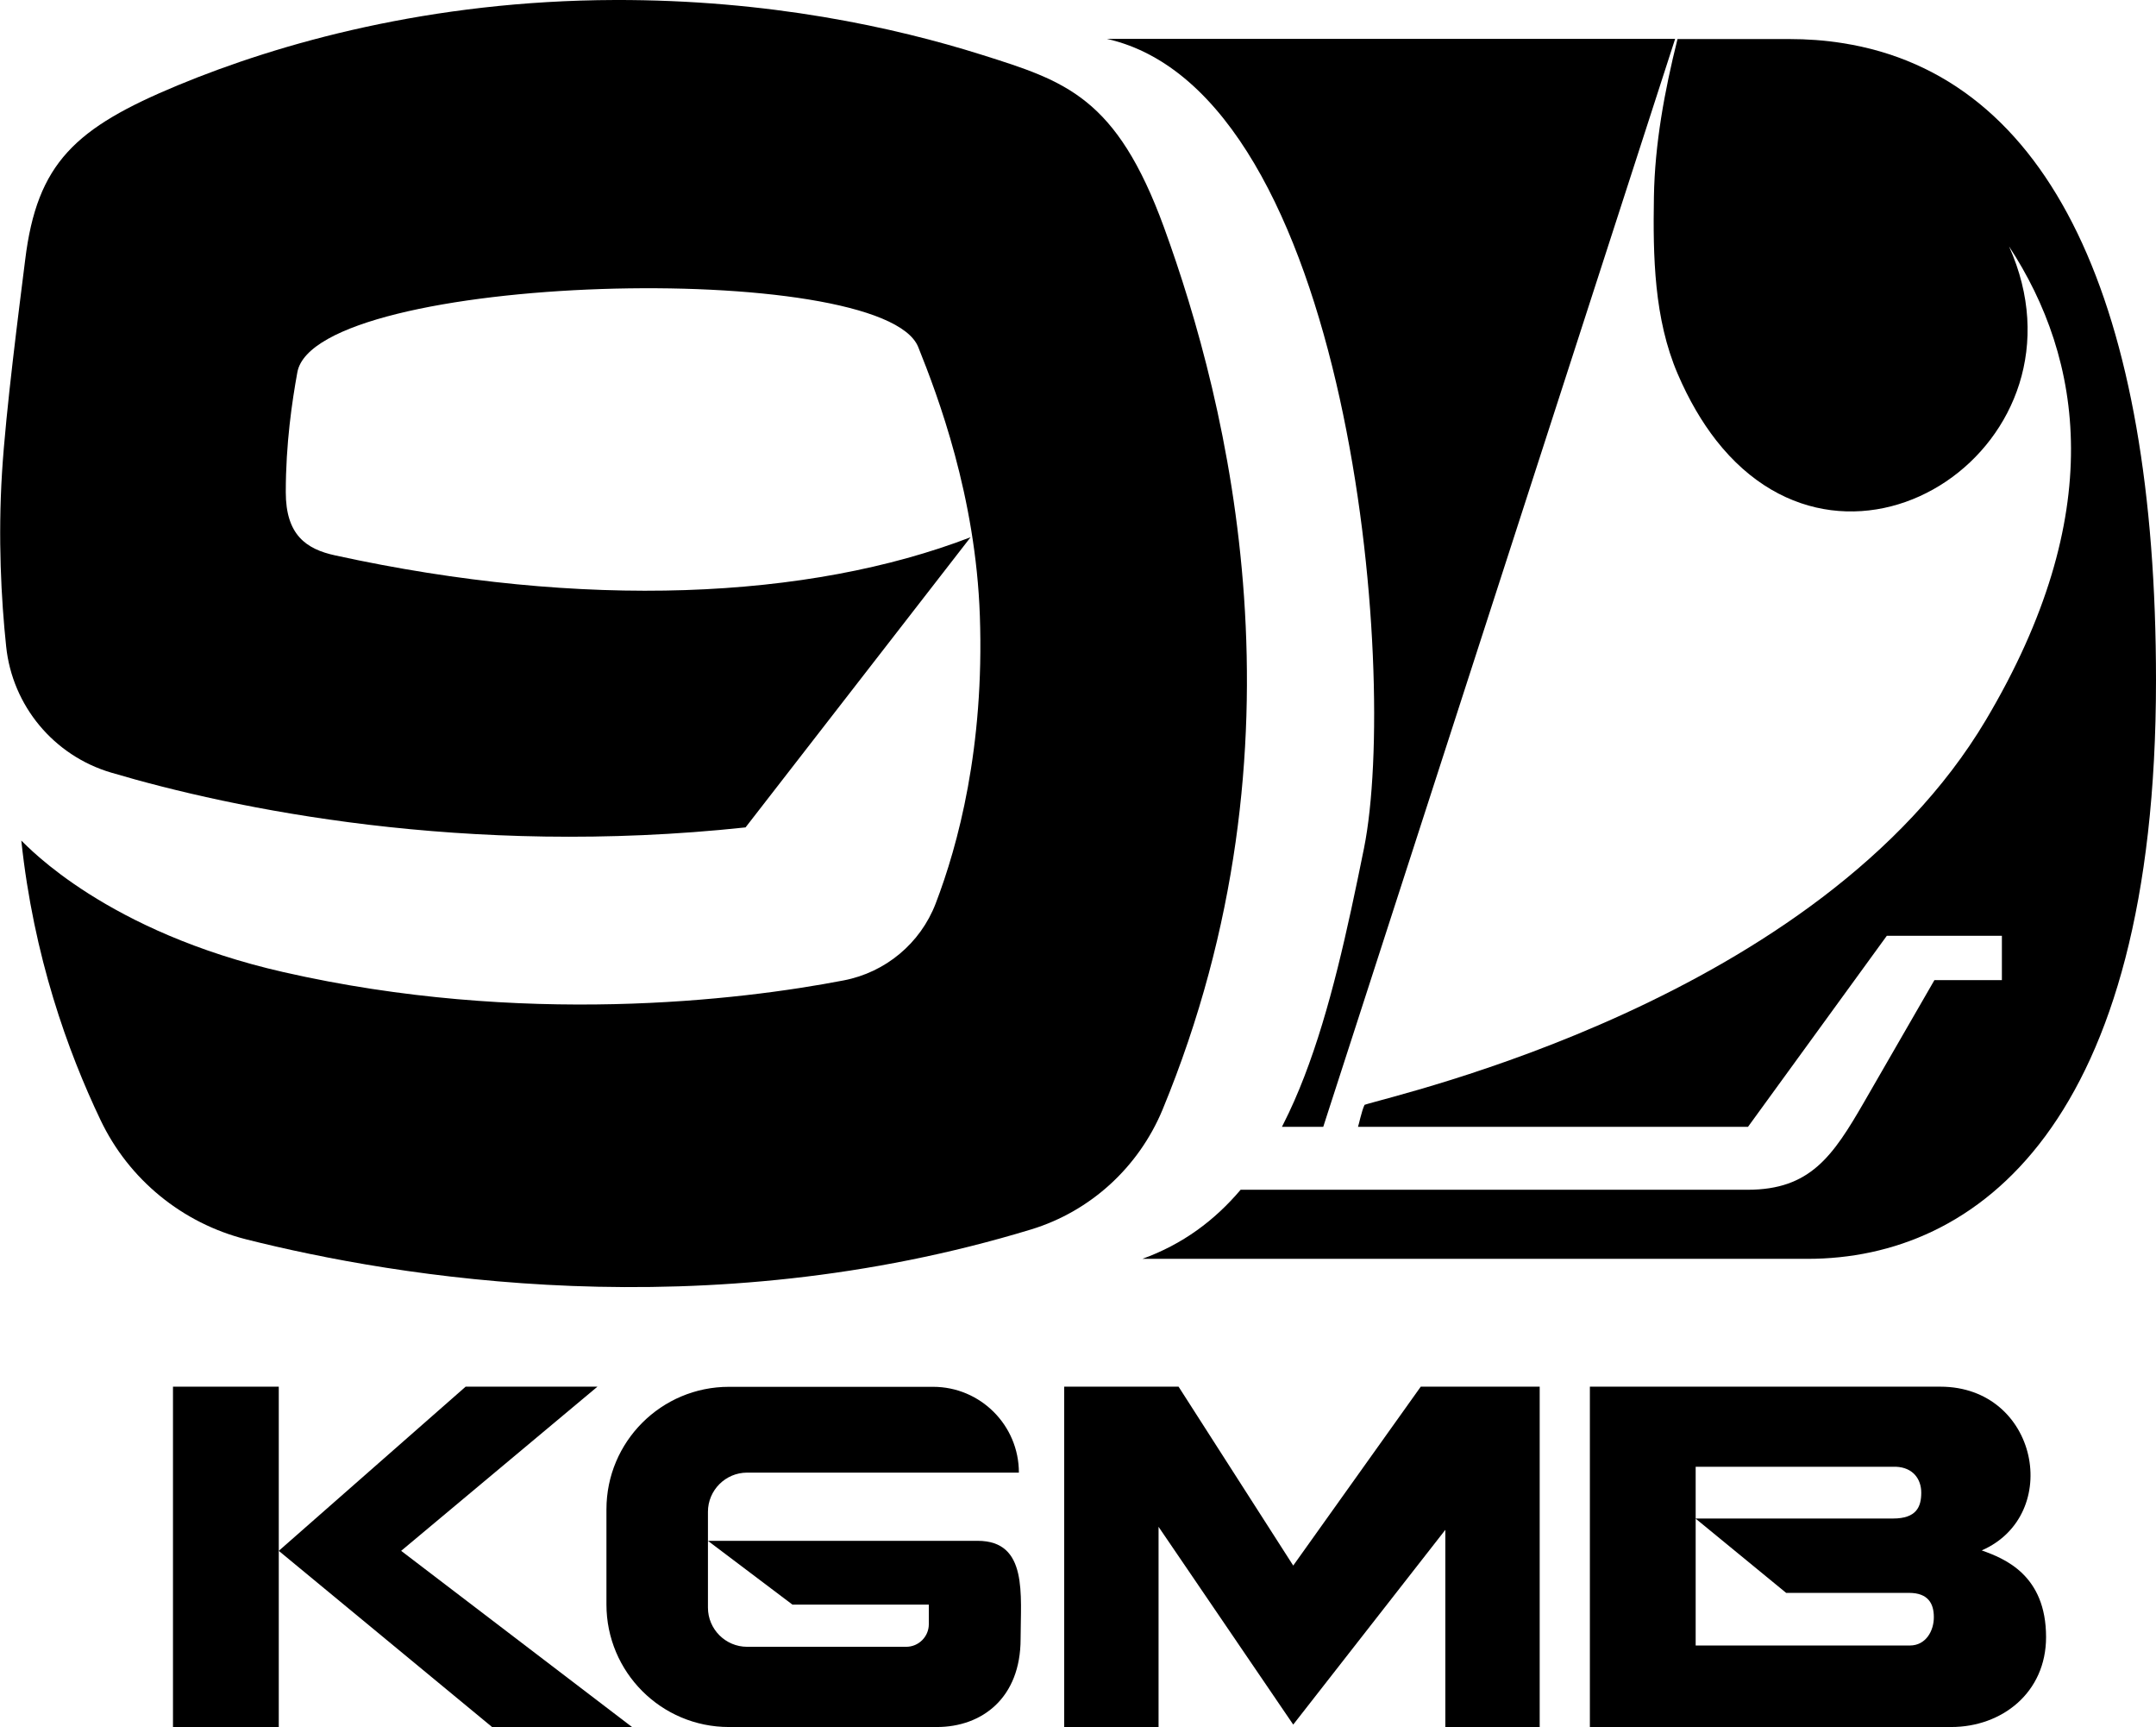 <?xml version="1.0" encoding="utf-8"?>
<!-- Generator: Adobe Adobe Illustrator 24.2.0, SVG Export Plug-In . SVG Version: 6.00 Build 0)  -->
<svg version="1.1" id="svg2" xmlns:svg="http://www.w3.org/2000/svg"
	 xmlns="http://www.w3.org/2000/svg" xmlns:xlink="http://www.w3.org/1999/xlink" x="0px" y="0px" width="1508.1px"
	 height="1207.7px" viewBox="0 0 1508.1 1207.7" style="enable-background:new 0 0 1508.1 1207.7;" xml:space="preserve">
<g>
	<path d="M721.4,859.7c-229.3,69.8-444.1,33.4-549.1,7c-44.8-11.3-82.2-41.9-102-83.5c-22.9-48-46.8-114.3-55.4-195.4
		c5,4.7,59.8,63.9,183.4,92c167,38,319.2,19.8,391.8,5.8c29.3-5.6,53.7-25.9,64.4-53.8c15.6-40.7,34.1-109,30.9-201.1
		c-2.9-83.8-29.3-153.6-43.1-188c-25-62.2-421.5-51.9-434.3,17.6c-3.7,20.4-8.1,49.8-8.1,83.9c0,29.8,14.2,39.8,34.6,44.2
		c173.9,38,331,30.9,444.4-12.7L521.5,578.6c-196.2,21-358.9-13.2-443.7-38.3c-40.1-11.8-69.2-46.7-73.5-88.3
		c-3.5-33.2-5.7-75.7-2.9-121.3c2.7-43.9,12-115.2,16.2-148.9c8.3-68,35.1-92.4,106.9-122.2C195.5,30.2,300.7,0.4,430.1,0
		c107.5-0.3,195.7,19.1,256.6,38.3c58.7,18.5,94.2,29.5,127.5,120.7c44.8,123,104.9,360.8-1.1,617.2
		C796.4,816.2,762.9,847,721.4,859.7z"/>
	<path d="M1508.1,475.8c0,310.6-125.3,404.5-243.7,404.5H799.1c28-10.1,50.4-26.7,68.7-48.3h354.6c43.8,0,59.6-23.4,81.5-61.3
		l49.2-85.3h47.2v-31h-80.5L1222.7,788H949.9c0.4-0.7,2.5-11.1,4.6-15.4c21.2-7.1,317.8-72.8,434.6-269.1
		c85.5-143.8,67.9-252.3,16.2-331.2c61.6,137.3-110.7,255.8-204.8,135.7c-10-12.8-19.1-28.2-27-46.6
		c-16.5-38.5-17.3-81.9-16.6-123.8c0.6-36.9,7.4-73.8,16.5-110.3h77.8c12.9,0,25.4,0.9,37.3,2.8
		C1434.8,52.8,1508.1,213.5,1508.1,475.8z"/>
	<path d="M1171.7,27.3L961.6,676.7v0L928.5,779l-2.9,9h-28.9c0.3-0.6,0.6-1.2,0.9-1.8c5.4-10.6,10.3-21.8,14.8-33.5l0,0
		c18-46.7,30-101.7,41.7-159.5c24.7-123.1-10.2-527.8-179.8-566H1171.7z"/>
</g>
<g>
	<rect x="121" y="969.7" width="74" height="238"/>
	<path d="M1386.2,1084.2c56.8-24.8,39.7-114.5-29-114.5h-245.1v238h252.7c35.6,0,66.4-24.1,66.4-62.9
		C1431.2,1101.4,1402.2,1089.9,1386.2,1084.2z M1335.9,1150.7h-149.8v-125h137.8c0.8,0,1.6,0,2.3,0c12,0.5,17.7,8.7,17.7,18.1
		c0,10-3.4,18.1-19.8,18.1h-138.1l63.4,52h86c13.4,0,17.3,7.6,17.3,16.9C1352.8,1140,1347.4,1150.7,1335.9,1150.7z"/>
	<polygon points="1077,969.7 1077,1207.7 1011,1207.7 1011,1069.8 904.6,1206 810.4,1067.7 810.4,1207.7 744.4,1207.7 744.4,969.7 
		824.4,969.7 904.6,1094.8 993.8,969.7 	"/>
	<path d="M495.2,1077.5c0,0,184.8,0,188.7,0c35.3,0,30,37.7,30,68.6c0,41.2-26.9,61.6-58.6,61.6H509.9c-47.4,0-85.7-38.4-85.7-85.7
		v-66.5c0-47.4,38.4-85.7,85.7-85.7h142.8c33.1,0,60,26.9,60,60H522.6c-15.1,0-27.4,12.3-27.4,27.4v67c0,15.1,12.3,27.4,27.4,27.4
		h111.3c8.7,0,15.8-7.1,15.8-15.8v-13.7h-95.4L495.2,1077.5z"/>
	<g>
		<polygon points="280.6,1084.5 417.9,969.7 325.7,969.7 195,1084.5 344.2,1207.7 442.1,1207.7 		"/>
	</g>
</g>
</svg>
